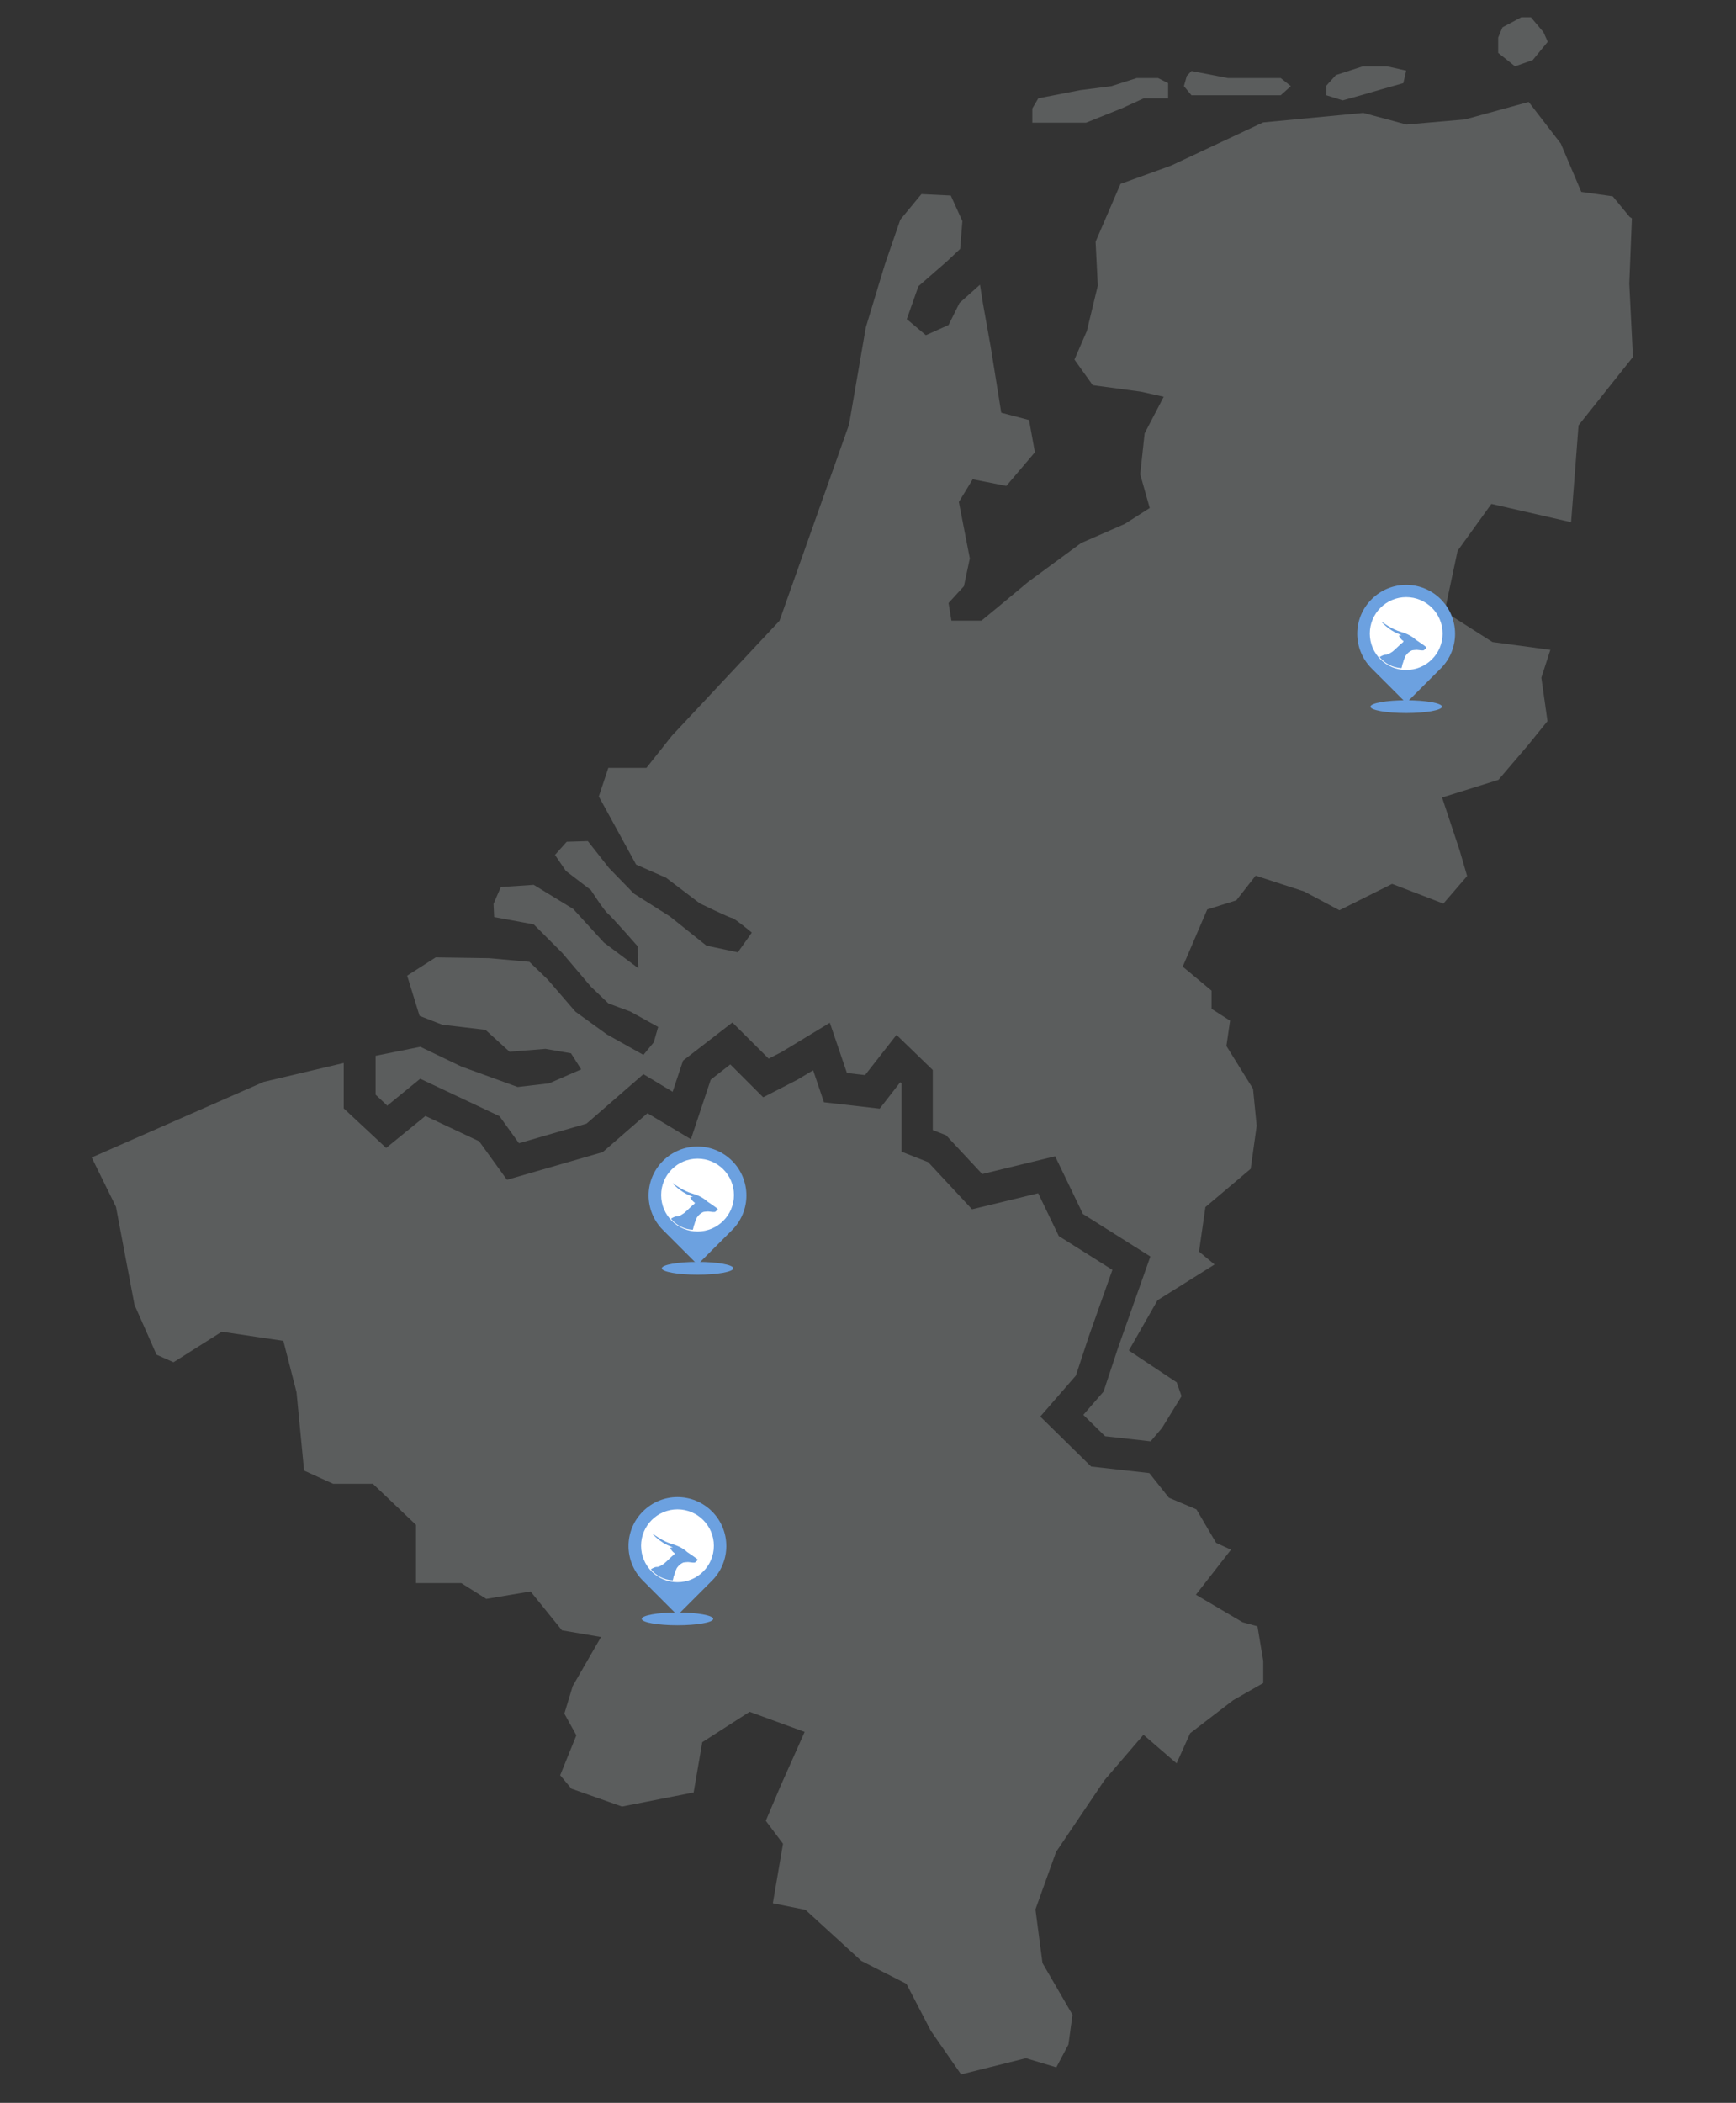 <svg xmlns="http://www.w3.org/2000/svg" id="Calque_2" viewBox="0 0 1330.7 1611.1"><rect x="0" y="0" width="1330.7" height="1611.1" fill="#333333" stroke="none"/><defs><style> .st0, .st1 { opacity: .3; } .st2 { fill: #fff; } .st3 { fill: #6ca1e0; } .st1, .st4 { fill: #b7bebe; } </style></defs><polygon class="st1" points="88.9 924.6 70.3 886.8 202.1 828.9 263.5 814.4 263.5 849.2 296 879.5 326.1 855 367.3 874.4 388.6 903.9 462 882.7 496.3 852.9 529.6 872.8 544.8 827.2 559.8 815.5 585 840.7 610.9 827.4 623.3 820 631.6 844.5 674.3 849.4 690.1 829.1 691.1 830.1 691.1 882.4 711.5 890.4 745.1 926.5 795.8 914.2 811.6 947 852.7 972.9 834.5 1024.2 824.7 1053.9 797.4 1085.3 836.4 1123.6 881 1128.6 896 1147.5 917.1 1156.4 932.2 1182.1 943.6 1187.3 916.7 1221.8 952.5 1242.9 963.9 1246 968.3 1272.4 968.3 1289.5 945.3 1302.6 912.3 1327.9 901.9 1351 876.5 1329.1 846.7 1363.8 809.5 1418.9 793.7 1462.9 799.1 1504 822.1 1543.6 819 1566.4 809.7 1583.9 786.4 1576.9 736.7 1589.3 713.5 1555.9 694.8 1519.9 660.2 1502.3 617.4 1463.2 592.4 1458.2 600.2 1412.6 587 1395 598.5 1367.9 616.8 1326.9 574.6 1311.5 538.3 1334.8 531.7 1373.3 476.8 1384.1 438 1370.4 429.4 1360.1 441.8 1329.5 432.6 1312.9 439 1291.8 460.7 1254.2 430.8 1249.1 406.7 1219.3 372.8 1225 353.6 1212.9 318.9 1212.9 318.9 1168.3 285.8 1136.8 255.3 1136.8 233.1 1126.7 227.3 1066.6 217.2 1027.3 170 1020.3 133 1043.7 120 1037.9 103.1 999.7 88.9 924.6"></polygon><g class="st0"><path class="st4" d="M297.1,847.3l-9.2-8.6v-29.8l34.3-6.9,31.4,15.1,43.2,15.7,24.1-2.8,24.6-10.7-7.8-12.3-19.6-3.4-27.5,2.2-18.5-16.8-33.1-3.9-17.4-6.8-9.5-30.8,21.9-14,41,.6,30.8,2.8,14,13.5,21.3,24.7,24.1,17.4,28,15.7,7.9-9.6,3.4-11.8-21.3-11.8-16.8-6.2-13.5-12.9-21.9-25.8-21.9-21.9-30.3-5.6-.5-10.1,5.6-12.9,25.2-1.7,30.3,18.5,23.6,25.8,26.3,19.6-.5-16.8s-20.2-23-23-25.2c-2.8-2.2-12.9-17.9-12.9-17.9l-19.1-14.6-8.4-12.3,9-10.1,16.2-.5,16.3,20.7,19.1,19.6,27.5,17.4,28,22.4,24.1,5.1,10.7-15.1s-13.5-11.2-15.2-11.2-24.7-11.2-24.7-11.2l-25.8-19.6-23-10.1-28.6-52.2,7.3-21.9h29.2l19.6-24.7,82.4-88,53.3-150.3,12.9-74.6,14.6-48.2,11.8-34.2,16.2-19.6,22.5,1.1,8.9,19.6-1.7,21.3-10.1,9.5-21.9,19.1-8.9,25.2,14.6,12.3,17.4-7.8,8.4-16.9,15.7-14,2.2,14,6.2,34.8,7.9,49.3,21.3,5.6,4.5,24.7-21.9,25.8-25.8-5.1-10.6,17.4,8.4,43.2-4.5,21.3-11.8,12.9,2.2,13.5h23l12.3-10.1,23.6-19.6,40.4-29.7,33.6-14.7,19.1-12.2-7.3-25.8,3.4-31.4,14.6-28-17.4-3.9-37-5-14-19.6,9.5-21.9,8.4-34.8-1.7-33.6,19.1-44.3,38.7-14,70.6-33.1,76.8-7.3,33.1,8.9,44.9-3.9,48.8-13.4,24.6,31.9,15.7,37,24.1,3.4,12.9,15.7,1.8,1.2-2,50,2.8,56.2-41.7,52.4-5.7,74.2-61.1-14-25.9,35.9-9.9,46.6,36.6,23.3,44.4,6-6.9,21.3,4.7,33.3-14.9,18.4-22.7,26.6-43.2,13.5,13.5,40.6,5.7,19.6-18.2,21.1-39.3-15.1-40.4,20.2-27-14.4-37.2-12.1-14.8,18.9-22.3,7-18.8,43.8,22.1,18.4v13.9l14.2,9.1-2.8,19.4,20.4,32.8,2.8,28.3-4.6,33-34.7,29.3-4.9,34.1,11.9,9.9-43.7,27.4-22,38.5,36.7,24.4,3.7,10.6-15,24.4-8.7,10.2-34.9-3.9-16.7-16.4,15.5-17.8,11.3-34.1,24.6-69.4-51.7-32.6-21.3-44.2-55.9,13.6-27.7-29.7-10.2-4v-46l-27.8-26.9-24.1,30.8-13.9-1.6-13.1-38.5-37.1,22.5-9.8,5-27.8-27.7-37.8,29.2-8,23.9-22.4-13.5-43.6,37.9-51.8,15-14.9-20.7-60.8-28.7-25.6,20.9Z"></path><polygon class="st4" points="795.9 75.3 827.8 69.1 851.9 66 871.3 59.8 887.7 59.8 895.4 63.7 895.4 75.3 876.8 75.3 859.7 83.1 832.5 94 808.4 94 791.3 94 791.3 83.1 795.9 75.3"></polygon><polygon class="st4" points="913.3 54.4 941.3 59.8 963.8 59.8 981.7 59.8 989.5 66 981.7 73 961.5 73 934.3 73 913.3 73 907.5 66 909.7 58.2 913.3 54.4"></polygon><polygon class="st4" points="1024 57.5 1044.7 50.8 1063.2 50.8 1077.9 54.1 1075.7 63.7 1058.7 68.5 1043.2 73 1029.2 76.9 1016.7 73 1016.7 65.6 1024 57.5"></polygon><polygon class="st4" points="1151.7 20.9 1166.1 13.2 1173.5 13.2 1183.1 24.6 1186.4 32 1174.9 46 1161.3 50.8 1148.4 40.5 1148.4 28.7 1151.7 20.9"></polygon></g><g><path class="st3" d="M546.7,1240.3c0,2.7-12.3,4.9-27.4,4.9s-27.4-2.2-27.4-4.9,12.3-4.9,27.4-4.9,27.4,2.2,27.4,4.9h0Z"></path><path class="st3" d="M545.8,1211l-26.5,26.5-26.5-26.5c-14.7-14.7-14.7-38.4,0-53,7.3-7.3,16.9-11,26.5-11s19.2,3.7,26.5,11c14.6,14.6,14.6,38.4,0,53Z"></path><circle class="st2" cx="519.3" cy="1184.3" r="27.9"></circle><path class="st3" d="M532.9,1196.9c.1,0,.2,0,.3-.1.4-.3.6-.7.6-.7.6-.1,1-1.1,1-1.1.4-.3-8.2-6-8.2-6,0,0-3.6-3.8-11.1-5.9-7.5-2.1-14.7-7.7-14.7-7.7,0,0-.7,0-.5,0s5.5,6.2,12.8,9l2.7,1.2s-2.3,0-2.1.4c.2.2,1.4,2.9,3.6,4.1,0,0-.4,1-1,1.3-.7.3-5.2,4.9-7.3,6.6,0,0-1.3.9-2.7,1.7h0c-.2.1-.5.2-.7.3,0,0,0,0,0,0-.2,0-.4.2-.7.3,0,0,0,0,0,0-.2,0-.4.1-.6.2,0,0,0,0-.1,0-.2,0-.4,0-.6,0h0c-.1,0-.2,0-.3,0-1.2,0-2.9.9-4.4,1.8,4,4.9,10,8.2,16.8,8.5,0-.2.1-.5.2-.7,0,0,0,0,0,0,0-.2.1-.5.2-.7,0,0,0,0,0-.2,0-.3.2-.5.2-.8,0,0,0-.1,0-.2,0-.3.2-.5.3-.8h0c0-.3.2-.5.3-.8v-.2c.2-.3.2-.5.3-.8,0,0,0,0,0-.2,0-.2.2-.5.3-.7,0,0,0,0,0,0,0-.3.2-.5.3-.8,0,0,0-.1,0-.2.1-.2.2-.5.3-.7,0,0,0,0,0,0,0-.2.2-.4.3-.6,0,0,0,0,0-.1.1-.2.2-.4.3-.6,0,0,0,0,0-.1.1-.2.2-.4.4-.6h0c.6-.9,1.3-1.6,2-2.2.1-.1.3-.2.4-.3.9-.7,1.7-1.1,2.2-1.3,0,0,0,0,0,0,.2,0,.3-.1.4-.1,0,0,2-.3,3.2-.3h.2c.7,0,2.3.3,3.5.4.2,0,.5,0,.7,0,.1,0,.2,0,.3,0,.2,0,.4,0,.6,0,0,0,0,0,0,0h0Z"></path></g><g><path class="st3" d="M562.1,971.7c0,2.7-12.3,4.9-27.4,4.9s-27.4-2.2-27.4-4.9,12.3-4.9,27.4-4.9,27.4,2.2,27.4,4.9h0Z"></path><path class="st3" d="M561.2,942.4l-26.5,26.5-26.5-26.5c-14.7-14.7-14.7-38.4,0-53,7.3-7.3,16.9-11,26.5-11s19.2,3.7,26.5,11c14.6,14.6,14.6,38.4,0,53Z"></path><circle class="st2" cx="534.7" cy="915.6" r="27.9"></circle><path class="st3" d="M548.3,928.3c.1,0,.2,0,.3-.1.4-.3.6-.7.6-.7.6-.1,1-1.1,1-1.1.4-.3-8.2-6-8.2-6,0,0-3.6-3.8-11.1-5.9-7.5-2.1-14.7-7.7-14.7-7.7,0,0-.7,0-.5,0s5.5,6.2,12.8,9l2.7,1.2s-2.3,0-2.1.4c.2.2,1.4,2.9,3.6,4.1,0,0-.4,1-1,1.3-.7.3-5.2,4.9-7.3,6.6,0,0-1.3.9-2.7,1.7h0c-.2.1-.5.2-.7.3,0,0,0,0,0,0-.2,0-.4.2-.7.3,0,0,0,0,0,0-.2,0-.4.1-.6.2,0,0,0,0-.1,0-.2,0-.4,0-.6,0h0c-.1,0-.2,0-.3,0-1.2,0-2.9.9-4.4,1.8,4,4.9,10,8.2,16.8,8.5,0-.2.1-.5.2-.7,0,0,0,0,0,0,0-.2.1-.5.2-.7,0,0,0,0,0-.2,0-.3.2-.5.2-.8,0,0,0-.1,0-.2,0-.3.2-.5.3-.8h0c0-.3.2-.5.3-.8v-.2c.2-.3.2-.5.3-.8,0,0,0,0,0-.2,0-.2.2-.5.3-.7,0,0,0,0,0,0,0-.3.2-.5.3-.8,0,0,0-.1,0-.2.1-.2.2-.5.3-.7,0,0,0,0,0,0,0-.2.2-.4.3-.6,0,0,0,0,0-.1.1-.2.2-.4.3-.6,0,0,0,0,0-.1.1-.2.2-.4.4-.6h0c.6-.9,1.3-1.6,2-2.2.1-.1.3-.2.4-.3.9-.7,1.7-1.1,2.2-1.3,0,0,0,0,0,0,.2,0,.3-.1.4-.1,0,0,2-.3,3.2-.3h.2c.7,0,2.3.3,3.5.4.2,0,.5,0,.7,0,.1,0,.2,0,.3,0,.2,0,.4,0,.6,0,0,0,0,0,0,0h0Z"></path></g><g><path class="st3" d="M1105.3,541.4c0,2.7-12.3,4.9-27.4,4.9s-27.4-2.2-27.4-4.9,12.3-4.9,27.4-4.9,27.4,2.2,27.4,4.9h0Z"></path><path class="st3" d="M1104.4,512.1l-26.5,26.5-26.5-26.5c-14.7-14.7-14.7-38.4,0-53,7.3-7.3,16.9-11,26.5-11s19.2,3.7,26.5,11c14.6,14.6,14.6,38.4,0,53Z"></path><circle class="st2" cx="1077.9" cy="485.4" r="27.9"></circle><path class="st3" d="M1091.5,498c.1,0,.2,0,.3-.1.4-.3.6-.7.6-.7.6-.1,1-1.1,1-1.1.4-.3-8.2-6-8.2-6,0,0-3.6-3.8-11.1-5.9-7.5-2.1-14.7-7.7-14.7-7.7,0,0-.7,0-.5,0s5.5,6.2,12.8,9l2.7,1.2s-2.3,0-2.1.4c.2.2,1.4,2.9,3.6,4.1,0,0-.4,1-1,1.3-.7.3-5.2,4.9-7.3,6.6,0,0-1.3.9-2.7,1.7h0c-.2.1-.5.2-.7.3,0,0,0,0,0,0-.2,0-.4.2-.7.3,0,0,0,0,0,0-.2,0-.4.1-.6.2,0,0,0,0-.1,0-.2,0-.4,0-.6,0h0c-.1,0-.2,0-.3,0-1.2,0-2.9.9-4.4,1.8,4,4.9,10,8.2,16.8,8.5,0-.2.1-.5.2-.7,0,0,0,0,0,0,0-.2.1-.5.2-.7,0,0,0,0,0-.2,0-.3.2-.5.2-.8,0,0,0-.1,0-.2,0-.3.2-.5.3-.8h0c0-.3.2-.5.3-.8v-.2c.2-.3.2-.5.3-.8,0,0,0,0,0-.2,0-.2.2-.5.3-.7,0,0,0,0,0,0,0-.3.2-.5.3-.8,0,0,0-.1,0-.2.1-.2.2-.5.3-.7,0,0,0,0,0,0,0-.2.2-.4.3-.6,0,0,0,0,0-.1.1-.2.2-.4.3-.6,0,0,0,0,0-.1.1-.2.2-.4.4-.6h0c.6-.9,1.3-1.6,2-2.2.1-.1.3-.2.4-.3.9-.7,1.7-1.1,2.2-1.3,0,0,0,0,0,0,.2,0,.3-.1.4-.1,0,0,2-.3,3.2-.3h.2c.7,0,2.3.3,3.5.4.2,0,.5,0,.7,0,.1,0,.2,0,.3,0,.2,0,.4,0,.6,0,0,0,0,0,0,0h0Z"></path></g></svg>